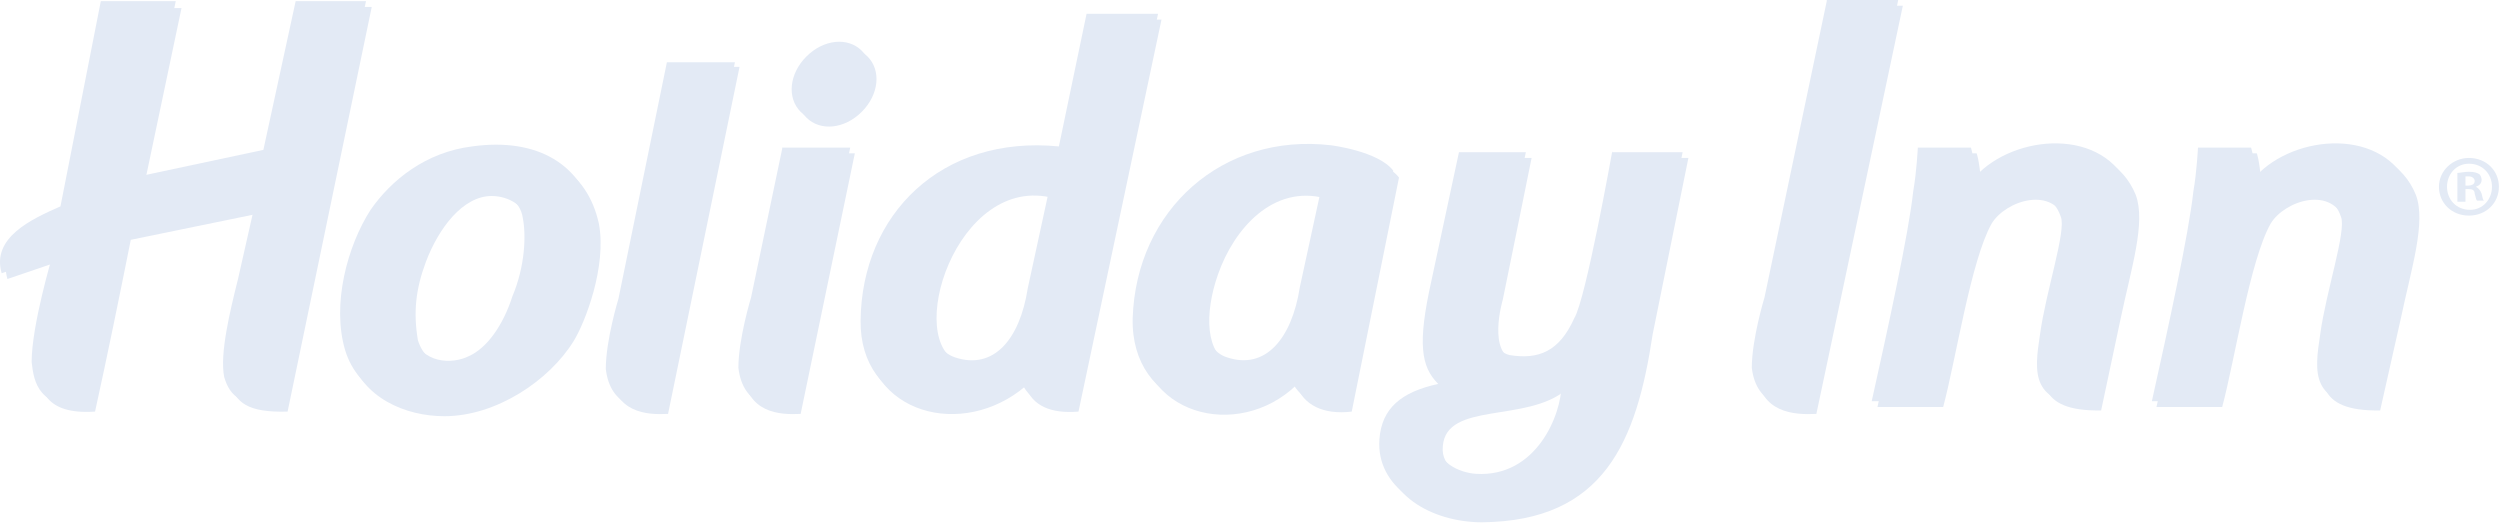 <?xml version="1.0" encoding="UTF-8"?> <svg xmlns="http://www.w3.org/2000/svg" viewBox="0 0 162.678 34" fill="none"> <path fill-rule="evenodd" clip-rule="evenodd" d="M6.935 0.45L4.309 13.804C2.434 14.629 -0.192 15.83 0.483 18.155L3.784 17.03C3.784 17.03 2.434 21.531 2.434 23.932C2.584 25.282 2.884 27.008 6.185 26.783C7.01 23.032 7.76 19.356 8.51 15.605L16.913 13.879L15.863 18.53C15.338 20.631 14.662 23.407 14.962 24.907C15.338 26.183 16.088 26.858 18.714 26.783L24.19 0.45C22.615 0.45 21.114 0.45 19.614 0.45L17.588 10.203L9.411 11.929L11.811 0.525H6.935V0.45Z" fill="#E3EAF5"></path> <path fill-rule="evenodd" clip-rule="evenodd" d="M43.696 4.426L40.545 19.731C40.545 19.731 39.72 22.432 39.72 24.307C40.02 26.858 42.046 27.008 43.471 26.933L48.123 4.351H43.696V4.426Z" fill="#E3EAF5"></path> <path fill-rule="evenodd" clip-rule="evenodd" d="M119.168 0.45L115.117 19.731C115.117 19.731 114.292 22.432 114.292 24.307C114.592 26.858 116.693 27.008 118.193 26.933L123.82 0.375H119.168V0.45Z" fill="#E3EAF5"></path> <path fill-rule="evenodd" clip-rule="evenodd" d="M51.198 10.053L49.173 19.731C49.173 19.731 48.347 22.432 48.347 24.307C48.648 26.858 50.673 27.008 52.099 26.933L55.625 9.978H51.198V10.053Z" fill="#E3EAF5"></path> <path fill-rule="evenodd" clip-rule="evenodd" d="M156.229 20.706C156.904 17.48 157.88 14.479 157.204 12.679C155.554 8.628 149.702 9.078 147.151 11.853C147.001 10.278 146.851 9.978 146.851 9.978H143.325C143.325 9.978 143.25 11.553 143.025 12.829C142.725 15.605 141.375 21.756 140.324 26.483C141.825 26.483 143.175 26.483 144.601 26.483C145.426 23.407 146.401 16.955 147.752 14.554C148.652 13.054 151.803 12.004 152.628 14.479C153.003 15.38 151.653 19.356 151.278 22.132C150.902 24.607 150.603 26.783 154.879 26.708L156.229 20.706Z" fill="#E3EAF5"></path> <path fill-rule="evenodd" clip-rule="evenodd" d="M137.999 20.706C138.674 17.48 139.649 14.479 138.974 12.679C137.323 8.628 131.472 9.078 128.921 11.853C128.771 10.278 128.621 9.978 128.621 9.978H125.17C125.17 9.978 125.095 11.553 124.87 12.829C124.57 15.605 123.219 21.756 122.169 26.483C123.669 26.483 125.02 26.483 126.445 26.483C127.27 23.407 128.246 16.955 129.596 14.554C130.496 13.054 133.647 12.004 134.472 14.479C134.848 15.38 133.497 19.356 133.122 22.132C132.747 24.607 132.447 26.783 136.723 26.708L137.999 20.706Z" fill="#E3EAF5"></path> <path d="M105.289 10.203C105.289 10.203 103.564 19.881 102.814 21.081C101.838 23.257 100.488 23.782 98.612 23.482C96.737 23.032 97.787 19.506 97.787 19.506C98.237 17.33 99.663 10.278 99.663 10.278H95.311L93.511 18.68C92.611 22.732 92.836 24.232 93.961 25.358C91.56 25.883 90.285 26.933 90.135 28.958C89.91 32.109 93.136 33.985 96.437 33.985C104.389 33.91 106.49 28.734 107.54 21.756L109.866 10.278H105.289V10.203ZM96.362 31.209C95.236 31.134 93.736 30.459 93.886 29.033C94.111 26.108 99.363 27.533 101.913 25.358C101.913 27.383 100.338 31.509 96.362 31.209Z" fill="#E3EAF5"></path> <path d="M66.727 25.132C67.178 26.408 68.378 26.933 70.179 26.783L75.58 1.275H70.929L69.128 9.903C61.476 9.153 56.299 14.329 56.224 21.231C56.299 27.008 62.676 28.583 66.727 25.132ZM68.603 12.904L67.253 19.131C66.727 22.507 65.002 24.457 62.526 23.632C58.7 22.432 62.226 11.178 68.603 12.904Z" fill="#E3EAF5"></path> <path d="M84.358 25.057C84.808 26.333 86.084 27.008 87.959 26.783L91.035 11.553C90.06 10.278 86.984 9.903 86.984 9.903C79.932 9.078 74.305 14.104 74.08 21.156C73.93 27.008 80.532 28.734 84.358 25.057ZM79.257 17.855C80.307 14.854 82.858 12.004 86.234 12.904L84.883 19.131C84.358 22.507 82.633 24.532 80.157 23.707C78.431 23.107 78.356 20.406 79.257 17.855Z" fill="#E3EAF5"></path> <path d="M31.018 9.903C28.017 10.278 25.766 12.079 24.416 14.029C22.915 16.355 21.865 20.181 22.765 23.182C23.591 25.883 26.366 27.083 28.917 27.083C32.293 27.083 35.744 24.757 37.32 22.207C38.07 21.006 39.495 17.33 38.97 14.554C38.22 11.103 35.369 9.303 31.018 9.903ZM33.719 19.656C33.118 21.531 32.068 23.032 30.868 23.557C29.817 24.082 27.792 24.082 27.192 22.132C26.892 20.331 27.042 18.831 27.717 17.03C28.542 14.854 30.117 12.754 31.993 12.754C33.118 12.754 34.244 13.429 34.394 14.554C34.619 15.68 34.469 17.705 33.719 19.656Z" fill="#E3EAF5"></path> <path fill-rule="evenodd" clip-rule="evenodd" d="M56.45 3.676C57.35 4.576 57.2 6.152 56.075 7.277C54.95 8.402 53.374 8.553 52.474 7.652C51.574 6.752 51.724 5.177 52.849 4.051C53.899 3.001 55.55 2.776 56.45 3.676Z" fill="#E3EAF5"></path> <path fill-rule="evenodd" clip-rule="evenodd" d="M6.56 0.075L3.935 13.429C2.059 14.254 -0.567 15.455 0.108 17.78L3.409 16.655C3.409 16.655 2.059 21.156 2.059 23.557C2.209 24.907 2.509 26.633 5.81 26.408C6.635 22.657 7.386 18.981 8.136 15.23L16.538 13.504L15.488 18.155C14.963 20.256 14.288 23.032 14.588 24.532C14.963 25.808 15.713 26.483 18.339 26.408L23.815 0.075C22.24 0.075 20.739 0.075 19.239 0.075L17.138 9.753L9.036 11.478L11.437 0.075H6.56Z" fill="#E3EAF5"></path> <path fill-rule="evenodd" clip-rule="evenodd" d="M43.396 4.051L40.245 19.431C40.245 19.431 39.42 22.132 39.42 24.007C39.72 26.558 41.746 26.708 43.171 26.633L47.822 4.051H43.396Z" fill="#E3EAF5"></path> <path fill-rule="evenodd" clip-rule="evenodd" d="M118.869 0.075L114.818 19.356C114.818 19.356 113.992 22.056 113.992 23.932C114.292 26.483 116.393 26.633 117.893 26.558L123.52 0H118.869V0.075Z" fill="#E3EAF5"></path> <path fill-rule="evenodd" clip-rule="evenodd" d="M50.899 9.678L48.873 19.356C48.873 19.356 48.048 22.056 48.048 23.932C48.348 26.483 50.373 26.633 51.799 26.558L55.325 9.603H50.899V9.678Z" fill="#E3EAF5"></path> <path fill-rule="evenodd" clip-rule="evenodd" d="M155.854 20.331C156.529 17.105 157.505 14.104 156.829 12.304C155.179 8.252 149.327 8.703 146.776 11.478C146.626 9.903 146.476 9.603 146.476 9.603H143.025C143.025 9.603 142.95 11.178 142.725 12.454C142.425 15.23 141.075 21.381 140.024 26.108C141.525 26.108 142.875 26.108 144.301 26.108C145.126 23.107 146.101 16.58 147.451 14.179C148.352 12.679 151.503 11.628 152.328 14.104C152.703 15.004 151.353 18.981 150.978 21.756C150.603 24.232 150.302 26.408 154.579 26.333L155.854 20.331Z" fill="#E3EAF5"></path> <path fill-rule="evenodd" clip-rule="evenodd" d="M137.624 20.331C138.299 17.105 139.274 14.104 138.599 12.304C136.949 8.252 131.097 8.703 128.546 11.478C128.396 9.903 128.246 9.603 128.246 9.603H124.795C124.795 9.603 124.72 11.178 124.495 12.454C124.195 15.23 122.845 21.381 121.794 26.108C123.295 26.108 124.645 26.108 126.07 26.108C126.896 23.107 127.871 16.58 129.221 14.179C130.122 12.679 133.272 11.628 134.098 14.104C134.473 15.004 133.123 18.981 132.747 21.756C132.372 24.232 132.072 26.408 136.348 26.333L137.624 20.331Z" fill="#E3EAF5"></path> <path d="M104.914 9.828C104.914 9.828 103.189 19.506 102.439 20.706C101.463 22.882 100.113 23.407 98.237 23.107C96.362 22.657 97.412 19.131 97.412 19.131C97.862 16.955 99.288 9.903 99.288 9.903H94.936L93.136 18.305C92.236 22.357 92.461 23.857 93.586 24.982C91.185 25.507 89.91 26.558 89.76 28.583C89.535 31.734 92.761 33.61 96.062 33.61C104.014 33.535 106.115 28.358 107.165 21.381L109.491 9.903H104.914V9.828ZM96.062 30.834C94.936 30.759 93.436 30.084 93.586 28.658C93.811 25.733 99.063 27.158 101.613 24.982C101.613 27.008 99.963 31.059 96.062 30.834Z" fill="#E3EAF5"></path> <path d="M66.428 24.757C66.878 26.033 68.078 26.558 69.954 26.408L75.355 0.9H70.704L68.903 9.528C61.251 8.778 56.075 13.954 56 20.856C55.925 26.633 62.376 28.208 66.428 24.757ZM68.228 12.529L66.878 18.756C66.353 22.132 64.627 24.082 62.151 23.257C58.325 21.981 61.851 10.803 68.228 12.529Z" fill="#E3EAF5"></path> <path d="M83.983 24.607C84.433 25.883 85.709 26.558 87.584 26.333L90.66 11.103C89.685 9.828 86.609 9.453 86.609 9.453C79.557 8.628 73.93 13.654 73.705 20.706C73.555 26.633 80.157 28.358 83.983 24.607ZM78.957 17.405C80.007 14.404 82.558 11.553 85.934 12.454L84.583 18.681C84.058 22.057 82.333 24.082 79.857 23.257C78.132 22.732 77.981 20.031 78.957 17.405Z" fill="#E3EAF5"></path> <path d="M30.717 9.528C27.716 9.903 25.466 11.703 24.115 13.654C22.615 15.98 21.564 19.806 22.465 22.807C23.29 25.507 26.066 26.708 28.616 26.708C31.992 26.708 35.443 24.382 37.019 21.831C37.769 20.631 39.194 16.955 38.669 14.179C37.919 10.728 34.993 8.928 30.717 9.528ZM33.343 19.281C32.743 21.156 31.692 22.657 30.492 23.182C29.442 23.707 27.416 23.707 26.816 21.756C26.516 19.956 26.666 18.455 27.341 16.655C28.166 14.479 29.742 12.379 31.617 12.379C32.743 12.379 33.868 13.054 34.018 14.179C34.243 15.304 34.168 17.33 33.343 19.281Z" fill="#E3EAF5"></path> <path fill-rule="evenodd" clip-rule="evenodd" d="M56.076 3.301C56.976 4.201 56.826 5.777 55.7 6.902C54.575 8.027 53 8.177 52.099 7.277C51.199 6.377 51.349 4.801 52.474 3.676C53.6 2.551 55.175 2.401 56.076 3.301Z" fill="#E3EAF5"></path> <path d="M160.656 10.278C161.781 10.278 162.607 11.103 162.607 12.154C162.607 13.204 161.781 14.029 160.656 14.029C159.531 14.029 158.705 13.204 158.705 12.154C158.705 11.103 159.606 10.278 160.656 10.278ZM160.656 10.653C159.831 10.653 159.23 11.328 159.23 12.154C159.23 12.979 159.831 13.654 160.731 13.654C161.556 13.654 162.156 12.979 162.156 12.154C162.156 11.328 161.556 10.653 160.656 10.653ZM159.906 13.129V11.253C160.056 11.253 160.356 11.178 160.656 11.178C161.031 11.178 161.181 11.253 161.331 11.328C161.406 11.403 161.481 11.553 161.481 11.703C161.481 11.929 161.331 12.079 161.106 12.154C161.256 12.229 161.406 12.379 161.481 12.604C161.556 12.904 161.556 12.979 161.631 13.054H161.181C161.106 12.979 161.106 12.829 161.031 12.604C161.031 12.379 160.881 12.304 160.656 12.304H160.431V13.129H159.906ZM160.356 12.079H160.581C160.806 12.079 161.031 12.004 161.031 11.778C161.031 11.628 160.881 11.478 160.656 11.478C160.506 11.478 160.431 11.478 160.431 11.478V12.079H160.356Z" fill="#E3EAF5"></path> </svg> 